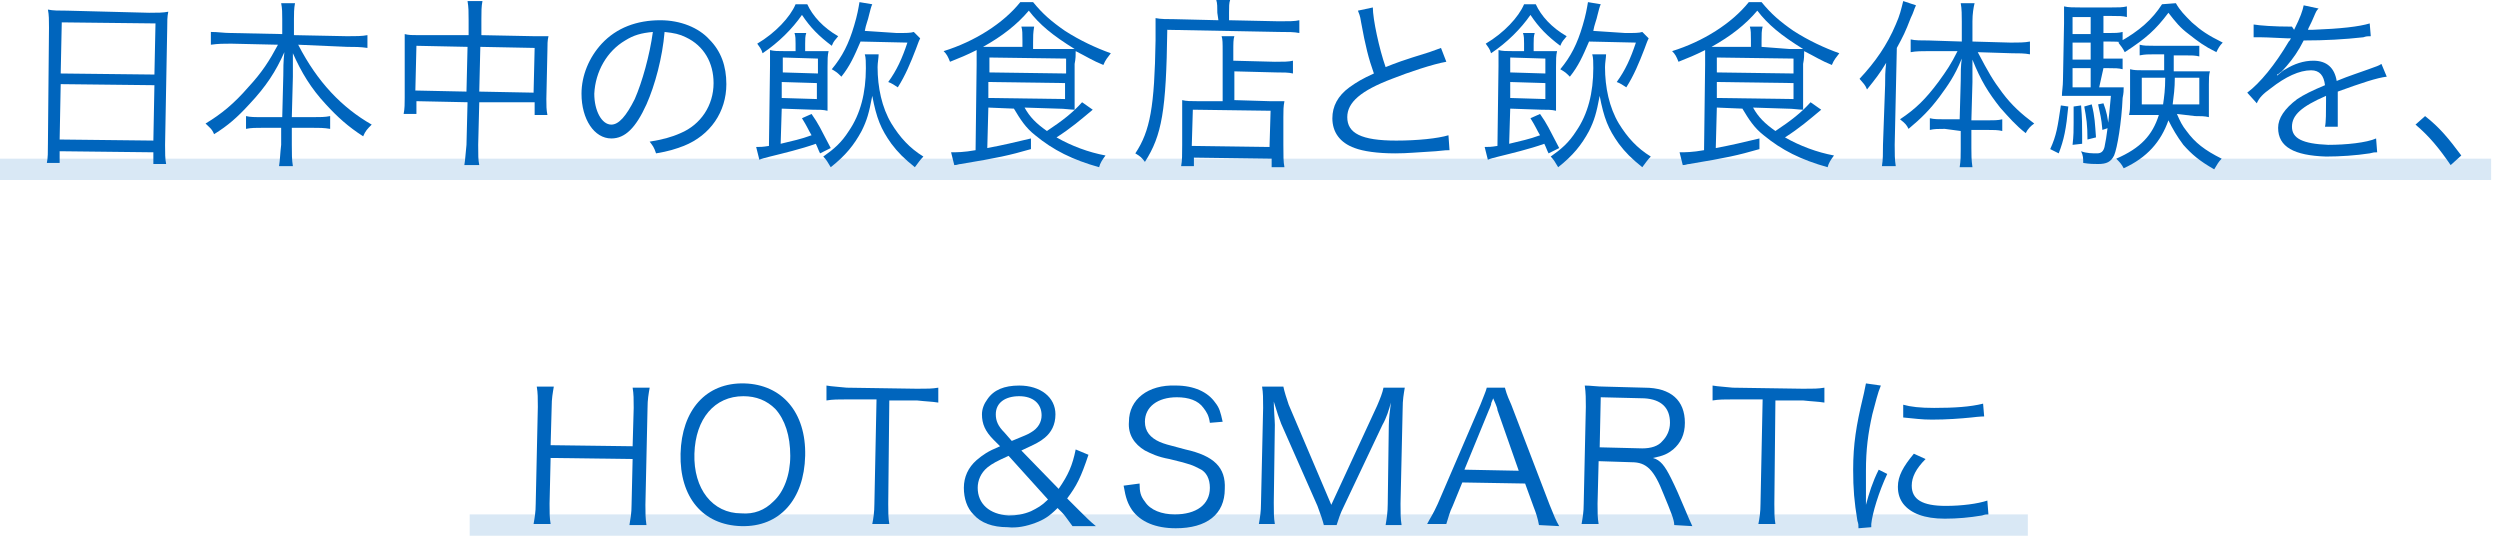 <svg width="238" height="51" viewBox="0 0 238 51" fill="none" xmlns="http://www.w3.org/2000/svg">
<g clip-path="url(#clip0_981_15088)">
<path d="M193.05 48.973H44.714V51.001H193.05V48.973Z" fill="#D9E8F5"/>
<path d="M237.155 15.107H0V17.135H237.155V15.107Z" fill="#D9E8F5"/>
<path d="M4.664 2.636C4.664 1.926 4.664 1.419 4.562 0.912C5.069 1.014 5.576 1.014 6.387 1.014L14.194 1.216C15.006 1.216 15.513 1.216 16.02 1.115C15.918 1.622 15.918 2.027 15.918 2.737L15.715 13.789C15.715 14.6 15.715 15.107 15.817 15.614H14.6V14.499L5.678 14.397V15.512H4.461C4.562 15.005 4.562 14.499 4.562 13.688L4.664 2.636ZM5.678 13.282L14.6 13.383L14.701 8.111L5.779 8.01L5.678 13.282ZM5.779 6.996L14.701 7.097L14.803 2.23L5.88 2.129L5.779 6.996Z" fill="#0065BD"/>
<path d="M22.002 4.157C21.292 4.157 20.785 4.157 20.075 4.258V3.041C20.785 3.041 21.292 3.143 22.002 3.143L26.869 3.244V1.825C26.869 1.216 26.869 0.811 26.767 0.304H28.085C27.984 0.811 27.984 1.318 27.984 1.825V3.345L33.053 3.447C33.865 3.447 34.473 3.447 34.98 3.345V4.562C34.27 4.461 33.763 4.461 33.053 4.461L28.389 4.258C30.215 7.807 32.547 10.24 35.386 11.862C34.98 12.268 34.777 12.471 34.574 12.978C33.155 12.065 32.141 11.153 31.026 9.936C29.606 8.415 28.694 6.894 27.883 5.069C27.883 6.083 27.883 6.793 27.883 7.3L27.781 11.153H29.707C30.519 11.153 30.924 11.153 31.431 11.051V12.268C30.823 12.166 30.417 12.166 29.606 12.166H27.781V13.789C27.781 14.6 27.781 15.208 27.883 15.817H26.564C26.666 15.208 26.666 14.6 26.767 13.789V12.166H25.145C24.334 12.166 23.928 12.166 23.421 12.268V11.051C23.827 11.153 24.232 11.153 25.145 11.153H26.869L26.97 7.198C26.97 6.59 26.97 5.88 27.071 4.968C26.26 6.793 25.348 8.212 23.725 9.936C22.61 11.153 21.698 11.964 20.38 12.775C20.177 12.268 19.974 12.166 19.568 11.761C21.089 10.848 22.306 9.835 23.624 8.314C24.942 6.894 25.652 5.779 26.463 4.258L22.002 4.157Z" fill="#0065BD"/>
<path d="M44.612 1.927C44.612 1.115 44.612 0.71 44.51 0.102H45.93C45.828 0.609 45.828 1.115 45.828 1.825V3.346L50.898 3.447C51.506 3.447 51.81 3.447 52.216 3.447C52.115 3.853 52.115 4.259 52.115 4.766L52.013 9.43C52.013 10.038 52.013 10.444 52.115 10.95H50.898V9.734H45.626L45.524 13.789C45.524 14.803 45.524 15.209 45.626 15.716H44.206C44.307 15.107 44.307 14.702 44.409 13.789L44.51 9.734L39.644 9.632V10.849H38.427C38.528 10.342 38.528 9.835 38.528 9.328V4.563C38.528 4.056 38.528 3.65 38.528 3.245C38.934 3.346 39.238 3.346 39.846 3.346H44.612V1.927ZM39.644 4.36L39.542 8.618L44.409 8.72L44.51 4.461L39.644 4.36ZM50.797 8.821L50.898 4.563L45.727 4.461L45.626 8.72L50.797 8.821Z" fill="#0065BD"/>
<path d="M61.544 9.937C60.53 12.167 59.516 13.181 58.198 13.181C56.576 13.181 55.359 11.356 55.359 8.923C55.359 7.199 56.069 5.475 57.286 4.157C58.705 2.636 60.632 1.927 62.862 1.927C64.789 1.927 66.513 2.636 67.526 3.752C68.642 4.867 69.149 6.287 69.149 8.01C69.149 10.646 67.628 12.877 65.093 13.891C64.282 14.195 63.673 14.398 62.457 14.601C62.254 13.992 62.153 13.891 61.848 13.485C63.065 13.283 63.876 13.08 64.789 12.674C66.715 11.863 67.932 10.038 67.932 7.909C67.932 5.982 67.019 4.36 65.296 3.549C64.687 3.245 64.18 3.143 63.268 3.042C63.065 5.475 62.355 8.112 61.544 9.937ZM59.516 3.853C57.793 4.867 56.678 6.794 56.576 8.923C56.576 10.545 57.286 11.863 58.198 11.863C58.908 11.863 59.618 11.052 60.429 9.43C61.139 7.807 61.848 5.273 62.153 3.042C61.037 3.143 60.328 3.346 59.516 3.853Z" fill="#0065BD"/>
<path d="M78.071 14.601C77.868 14.195 77.868 14.094 77.665 13.688C76.246 14.195 74.522 14.601 73.305 14.905C72.9 15.006 72.494 15.108 72.291 15.209L71.987 13.992C72.393 13.992 72.596 13.992 73.204 13.891L73.305 6.287C73.305 5.678 73.305 5.171 73.305 4.766C73.711 4.867 74.015 4.867 74.725 4.867H75.739V4.157C75.739 3.752 75.739 3.448 75.637 3.143H76.753C76.651 3.448 76.651 3.752 76.651 4.157V4.867H77.463C78.071 4.867 78.476 4.867 78.882 4.867C78.781 5.273 78.781 5.678 78.781 6.388V8.923C78.781 9.531 78.781 10.038 78.781 10.545C78.375 10.444 77.969 10.444 77.361 10.444L74.421 10.342L74.319 13.688C75.536 13.384 76.144 13.283 77.26 12.877C76.956 12.37 76.854 12.066 76.347 11.255L77.26 10.849C77.969 11.863 78.071 12.167 79.085 14.094L78.071 14.601ZM76.854 0.406C77.361 1.521 78.375 2.637 79.794 3.448C79.49 3.853 79.389 3.853 79.186 4.36C77.969 3.448 77.158 2.637 76.347 1.42C75.435 2.738 74.117 4.056 72.596 5.07C72.494 4.664 72.291 4.462 72.089 4.157C73.812 3.143 75.232 1.623 75.739 0.406H76.854ZM74.421 9.328L77.767 9.43V7.909L74.421 7.808V9.328ZM77.868 6.996V5.577L74.522 5.475V6.895L77.868 6.996ZM83.647 5.171C83.647 5.475 83.546 5.982 83.546 6.388C83.546 8.314 83.951 10.241 84.864 11.762C85.675 13.08 86.588 14.094 87.906 14.905C87.602 15.209 87.399 15.513 87.095 15.919C86.081 15.108 85.472 14.499 84.864 13.688C83.85 12.269 83.445 11.255 83.039 9.126C82.735 10.748 82.532 11.458 82.025 12.472C81.315 13.79 80.504 14.803 79.085 15.919C78.781 15.412 78.679 15.209 78.375 14.905C79.389 14.195 80.099 13.587 80.808 12.472C81.924 10.849 82.431 8.821 82.431 6.489C82.431 5.982 82.431 5.475 82.329 5.171H83.647ZM85.371 3.143C86.284 3.143 86.689 3.143 86.993 3.042L87.602 3.65C87.399 4.056 87.399 4.157 87.196 4.664C86.689 5.982 86.182 7.199 85.472 8.314C85.168 8.112 84.864 7.909 84.56 7.808C85.371 6.692 85.878 5.577 86.385 4.056L81.924 3.955C81.315 5.374 80.91 6.287 80.099 7.301C79.693 6.895 79.693 6.895 79.186 6.591C80.2 5.374 80.808 4.157 81.315 2.434C81.62 1.42 81.721 0.811 81.822 0.203L83.039 0.406C82.938 0.609 82.836 1.014 82.735 1.42C82.633 1.927 82.431 2.332 82.329 2.941L85.371 3.143Z" fill="#0065BD"/>
<path d="M94.091 10.241L93.99 14.094C95.612 13.79 96.424 13.587 98.147 13.181V14.195C96.018 14.803 95.105 15.006 91.455 15.615C91.252 15.615 91.151 15.716 90.847 15.716L90.543 14.499C91.05 14.499 91.759 14.499 92.875 14.297L92.976 6.185C92.976 5.577 92.976 5.07 92.976 4.766C91.962 5.273 91.455 5.475 90.441 5.881C90.239 5.374 90.137 5.171 89.833 4.867C92.773 3.955 95.511 2.231 97.133 0.203H98.35C99.262 1.318 100.074 2.028 101.392 2.941C102.811 3.853 104.332 4.563 105.751 5.07C105.447 5.475 105.245 5.678 105.042 6.185C104.028 5.78 103.419 5.374 102.406 4.867C102.406 5.273 102.406 5.577 102.304 6.084V9.024C102.304 9.734 102.304 10.038 102.304 10.444C101.899 10.444 101.392 10.342 100.682 10.342L97.539 10.241C98.046 11.153 98.654 11.762 99.668 12.472C101.189 11.458 102.101 10.748 103.014 9.734L104.028 10.444C102.811 11.458 102 12.167 100.581 13.08C102 13.891 103.622 14.499 105.245 14.803C104.94 15.209 104.738 15.513 104.636 15.919C102.101 15.209 100.276 14.297 98.553 12.877C97.64 12.167 97.133 11.356 96.525 10.342L94.091 10.241ZM100.986 4.664C101.594 4.664 101.797 4.664 102.304 4.664C100.175 3.346 98.958 2.332 97.944 1.014C96.829 2.332 95.41 3.448 93.585 4.462C93.99 4.462 94.294 4.462 94.801 4.462H97.336V3.853C97.336 3.245 97.336 2.839 97.235 2.535H98.451C98.35 3.143 98.35 3.448 98.35 4.056V4.664H100.986ZM94.091 9.328L101.392 9.43V7.909L94.091 7.808V9.328ZM94.193 6.895L101.493 6.996V5.577L94.193 5.475V6.895Z" fill="#0065BD"/>
<path d="M115.89 1.217C115.89 0.71 115.89 0.304 115.789 0H117.107C117.005 0.304 117.005 0.608 117.005 1.217V1.926L121.771 2.028C122.683 2.028 123.292 2.028 123.697 1.926V3.143C123.19 3.042 122.683 3.042 121.771 3.042L111.125 2.839C111.023 10.545 110.618 12.877 108.996 15.412C108.691 15.006 108.59 14.905 108.083 14.6C109.502 12.471 109.908 10.139 110.009 3.853C110.009 2.738 110.009 2.332 110.009 1.724C110.516 1.825 111.125 1.825 111.835 1.825L115.992 1.926L115.89 1.217ZM116.397 4.968C116.397 4.056 116.397 3.751 116.296 3.447H117.512C117.411 3.751 117.411 4.056 117.411 4.968V5.779L121.365 5.881C122.176 5.881 122.683 5.881 123.089 5.779V6.996C122.683 6.895 122.176 6.895 121.467 6.895L117.512 6.793V9.531L120.858 9.632C121.467 9.632 121.872 9.632 122.278 9.632C122.176 10.139 122.176 10.545 122.176 11.153V13.789C122.176 14.803 122.176 15.412 122.278 15.918H121.061V15.107L113.66 15.006V15.817H112.443C112.544 15.31 112.544 14.702 112.544 13.789V11.052C112.544 10.443 112.544 10.038 112.544 9.531C112.95 9.632 113.355 9.632 113.964 9.632H116.397V4.968ZM113.457 13.891L120.858 13.992L120.96 10.545L113.558 10.443L113.457 13.891Z" fill="#0065BD"/>
<path d="M130.694 0.71C130.694 1.825 131.302 4.664 131.91 6.388C132.924 5.982 133.431 5.78 136.067 4.968C136.676 4.766 136.879 4.664 137.183 4.563L137.69 5.881C136.473 6.084 134.04 6.895 132.519 7.503C129.578 8.619 128.26 9.734 128.26 11.153C128.26 12.674 129.578 13.384 132.924 13.384C134.952 13.384 136.879 13.181 137.893 12.877L137.994 14.296C137.69 14.296 137.69 14.296 136.676 14.398C134.851 14.499 134.04 14.601 132.823 14.601C131.099 14.601 129.781 14.398 128.97 14.094C127.551 13.587 126.841 12.573 126.841 11.255C126.841 10.139 127.348 9.125 128.463 8.314C129.173 7.807 129.68 7.503 130.795 6.996C130.288 5.577 129.984 4.36 129.578 2.129C129.477 1.42 129.376 1.318 129.274 1.014L130.694 0.71Z" fill="#0065BD"/>
<path d="M147.423 14.601C147.221 14.195 147.221 14.094 147.018 13.688C145.598 14.195 143.875 14.601 142.658 14.905C142.252 15.006 141.847 15.108 141.644 15.209L141.34 13.992C141.745 13.992 141.948 13.992 142.557 13.891L142.658 6.287C142.658 5.678 142.658 5.171 142.658 4.766C143.064 4.867 143.368 4.867 144.077 4.867H145.091V4.157C145.091 3.752 145.091 3.448 144.99 3.143H146.105C146.004 3.448 146.004 3.752 146.004 4.157V4.867H146.815C147.423 4.867 147.829 4.867 148.234 4.867C148.133 5.273 148.133 5.678 148.133 6.388V8.923C148.133 9.531 148.133 10.038 148.133 10.545C147.728 10.444 147.322 10.444 146.714 10.444L143.773 10.342L143.672 13.688C144.889 13.384 145.497 13.283 146.612 12.877C146.308 12.37 146.207 12.066 145.7 11.255L146.612 10.849C147.322 11.863 147.423 12.167 148.437 14.094L147.423 14.601ZM146.207 0.406C146.714 1.521 147.728 2.637 149.147 3.448C148.843 3.853 148.741 3.853 148.539 4.36C147.322 3.448 146.511 2.637 145.7 1.42C144.787 2.738 143.469 4.056 141.948 5.07C141.847 4.664 141.644 4.462 141.441 4.157C143.165 3.143 144.584 1.623 145.091 0.406H146.207ZM143.773 9.328L147.119 9.43V7.909L143.773 7.808V9.328ZM147.119 6.996V5.577L143.773 5.475V6.895L147.119 6.996ZM152.899 5.171C152.899 5.475 152.797 5.982 152.797 6.388C152.797 8.314 153.203 10.241 154.115 11.762C154.926 13.08 155.839 14.094 157.157 14.905C156.853 15.209 156.65 15.513 156.346 15.919C155.332 15.108 154.724 14.499 154.115 13.688C153.101 12.269 152.696 11.255 152.29 9.126C151.986 10.748 151.783 11.458 151.276 12.472C150.566 13.79 149.755 14.803 148.336 15.919C148.032 15.412 147.93 15.209 147.626 14.905C148.64 14.195 149.35 13.587 150.06 12.472C151.175 10.849 151.682 8.821 151.682 6.489C151.682 5.982 151.682 5.475 151.58 5.171H152.899ZM154.724 3.143C155.636 3.143 156.042 3.143 156.346 3.042L156.954 3.65C156.751 4.056 156.751 4.157 156.549 4.664C156.042 5.982 155.535 7.199 154.825 8.314C154.521 8.112 154.217 7.909 153.912 7.808C154.724 6.692 155.231 5.577 155.737 4.056L151.276 3.955C150.668 5.374 150.262 6.287 149.451 7.301C149.046 6.895 149.046 6.895 148.539 6.591C149.553 5.374 150.161 4.157 150.668 2.434C150.972 1.42 151.073 0.811 151.175 0.203L152.392 0.406C152.29 0.609 152.189 1.014 152.087 1.42C151.986 1.927 151.783 2.332 151.682 2.941L154.724 3.143Z" fill="#0065BD"/>
<path d="M163.443 10.241L163.342 14.094C164.964 13.79 165.775 13.587 167.499 13.181V14.195C165.369 14.803 164.457 15.006 160.807 15.615C160.604 15.615 160.503 15.716 160.198 15.716L159.894 14.499C160.401 14.499 161.111 14.499 162.226 14.297L162.328 6.185C162.328 5.577 162.328 5.07 162.328 4.766C161.314 5.273 160.807 5.475 159.793 5.881C159.59 5.374 159.489 5.171 159.185 4.867C162.125 3.955 164.863 2.231 166.485 0.203H167.701C168.614 1.318 169.425 2.028 170.743 2.941C172.163 3.853 173.684 4.563 175.103 5.07C174.799 5.475 174.596 5.678 174.393 6.185C173.379 5.78 172.771 5.374 171.757 4.867C171.757 5.273 171.757 5.577 171.656 6.084V9.024C171.656 9.734 171.656 10.038 171.656 10.444C171.25 10.444 170.743 10.342 170.033 10.342L166.89 10.241C167.397 11.153 168.006 11.762 169.02 12.472C170.54 11.458 171.453 10.748 172.365 9.734L173.379 10.444C172.163 11.458 171.352 12.167 169.932 13.08C171.352 13.891 172.974 14.499 174.596 14.803C174.292 15.209 174.089 15.513 173.988 15.919C171.453 15.209 169.628 14.297 167.904 12.877C166.992 12.167 166.485 11.356 165.876 10.342L163.443 10.241ZM170.338 4.664C170.946 4.664 171.149 4.664 171.656 4.664C169.527 3.346 168.31 2.332 167.296 1.014C166.181 2.332 164.761 3.448 162.936 4.462C163.342 4.462 163.646 4.462 164.153 4.462H166.688V3.853C166.688 3.245 166.688 2.839 166.586 2.535H167.803C167.701 2.941 167.701 3.245 167.701 3.853V4.462L170.338 4.664ZM163.443 9.328L170.743 9.43V7.909L163.443 7.808V9.328ZM163.443 6.895L170.743 6.996V5.577L163.443 5.475V6.895Z" fill="#0065BD"/>
<path d="M179.463 8.111C179.463 7.3 179.463 6.895 179.564 5.982C178.956 6.996 178.55 7.503 177.739 8.517C177.536 8.01 177.435 8.01 177.029 7.503C178.55 5.881 179.665 4.259 180.477 2.332C180.882 1.42 180.984 0.913 181.186 0.102L182.403 0.507C182.2 0.913 182.2 1.115 181.896 1.724C181.389 3.042 181.186 3.447 180.578 4.563L180.375 13.789C180.375 14.601 180.375 15.209 180.477 15.817H179.159C179.26 15.209 179.26 14.601 179.26 13.789L179.463 8.111ZM185.141 12.269C184.532 12.269 184.127 12.269 183.721 12.37V11.255C184.127 11.356 184.532 11.356 185.141 11.356H186.56L186.661 7.706C186.661 6.895 186.661 6.286 186.763 5.577C186.053 7.3 185.445 8.111 184.634 9.227C183.721 10.444 182.91 11.255 181.693 12.269C181.491 11.863 181.389 11.762 180.882 11.356C182.403 10.342 183.316 9.43 184.532 7.807C185.343 6.692 185.749 6.084 186.357 4.867H183.62C183.011 4.867 182.403 4.867 181.896 4.968V3.752C182.302 3.853 182.91 3.853 183.62 3.853L186.763 3.954V2.028C186.763 1.521 186.763 0.811 186.661 0.304H187.98C187.878 0.71 187.777 1.318 187.777 2.028V3.954L191.427 4.056C192.137 4.056 192.745 4.056 193.252 3.954V5.171C192.745 5.07 192.137 5.07 191.528 5.07L188.284 4.968C189.298 6.895 189.703 7.605 190.616 8.821C191.528 10.038 192.441 10.849 193.658 11.762C193.353 11.964 193.049 12.269 192.846 12.674C191.934 11.964 191.224 11.153 190.413 10.241C189.298 8.821 188.588 7.706 187.777 5.678C187.777 6.692 187.777 7.098 187.777 7.807L187.675 11.457H189.196C189.805 11.457 190.21 11.457 190.616 11.356V12.471C190.21 12.37 189.805 12.37 189.196 12.37H187.675V14.094C187.675 14.702 187.675 15.209 187.777 15.919H186.56C186.661 15.31 186.661 14.803 186.661 14.195V12.471L185.141 12.269Z" fill="#0065BD"/>
<path d="M196.902 10.139C196.7 12.268 196.497 13.282 195.99 14.6L195.179 14.194C195.787 12.876 195.888 12.065 196.193 10.037L196.902 10.139ZM199.843 8.314H200.654C201.465 8.314 201.871 8.314 202.175 8.314C202.175 8.618 202.175 8.821 202.073 9.328C201.972 11.66 201.566 14.093 201.262 14.803C200.958 15.411 200.552 15.614 199.741 15.614C199.336 15.614 198.93 15.614 198.322 15.512C198.322 15.107 198.322 14.803 198.119 14.397C198.626 14.6 199.234 14.6 199.64 14.6C200.046 14.6 200.248 14.397 200.35 13.992C200.552 13.079 200.755 11.457 200.958 9.125H197.612C197.105 9.125 196.598 9.125 196.294 9.125C196.294 8.719 196.395 8.212 196.395 7.604L196.497 2.23C196.497 1.52 196.497 1.013 196.497 0.608C196.902 0.709 197.409 0.709 198.119 0.709H200.958C201.668 0.709 202.073 0.709 202.479 0.608V1.622C202.073 1.52 201.769 1.52 201.059 1.52H200.248V3.143H200.755C201.364 3.143 201.668 3.143 202.073 3.041V4.055C201.668 3.954 201.364 3.954 200.755 3.954H200.248V5.576H200.755C201.364 5.576 201.769 5.576 202.073 5.576V6.59C201.668 6.489 201.364 6.489 200.755 6.489H200.248L199.843 8.314ZM197.308 6.489V8.314H199.032V6.489H197.308ZM199.032 4.055H197.308V5.677H199.032V4.055ZM198.119 10.037C198.22 11.254 198.22 11.862 198.22 12.978C198.22 13.079 198.22 13.383 198.22 13.687L197.308 13.789C197.409 12.876 197.409 12.369 197.409 11.66C197.409 11.051 197.409 10.747 197.409 10.139L198.119 10.037ZM199.032 1.622H197.308V3.244H199.032V1.622ZM199.133 9.936C199.437 11.153 199.437 11.761 199.539 13.079L198.727 13.282C198.727 11.862 198.626 11.254 198.423 10.139L199.133 9.936ZM200.248 9.835C200.552 10.646 200.654 11.153 200.755 12.166L200.147 12.369C200.046 11.153 199.944 10.95 199.741 9.936L200.248 9.835ZM207.244 10.848C207.548 11.558 207.751 11.964 208.157 12.471C208.968 13.586 209.881 14.296 211.503 15.107C211.199 15.411 211.097 15.614 210.793 16.121C209.374 15.31 208.664 14.701 207.853 13.789C207.244 12.978 206.839 12.268 206.433 11.457C205.723 13.485 204.405 15.005 202.175 16.019C201.972 15.614 201.769 15.411 201.465 15.107C203.797 14.093 204.912 12.876 205.521 10.95H204C203.493 10.95 203.087 10.95 202.682 10.95C202.783 10.544 202.783 10.24 202.783 9.733V7.807C202.783 7.3 202.783 7.097 202.783 6.59C203.189 6.691 203.493 6.691 204.101 6.691H206.028C206.028 6.489 206.028 6.286 206.028 6.286C206.028 6.184 206.028 5.982 206.028 5.677C206.028 5.576 206.028 5.373 206.028 5.171H205.115C204.507 5.171 204.203 5.171 203.696 5.272V4.258C204.101 4.359 204.405 4.359 205.115 4.359H208.055C208.664 4.359 208.968 4.359 209.374 4.359V5.373C208.968 5.272 208.664 5.272 207.954 5.272H206.94C206.94 5.677 206.94 6.59 206.94 6.793H208.968C209.576 6.793 209.982 6.793 210.387 6.793C210.286 7.097 210.286 7.503 210.286 8.009V9.936C210.286 10.544 210.286 10.848 210.286 11.153C209.88 11.051 209.475 11.051 208.968 11.051L207.244 10.848ZM207.143 0.304C207.548 1.013 207.954 1.419 208.664 2.129C209.576 2.94 210.185 3.345 211.604 4.055C211.3 4.359 211.199 4.562 210.996 4.968C209.779 4.359 209.272 3.954 208.36 3.244C207.548 2.636 207.143 2.129 206.433 1.216C205.216 2.838 204.304 3.65 202.276 4.968C202.073 4.562 201.972 4.461 201.668 4.055C203.696 2.94 204.912 1.825 205.825 0.405L207.143 0.304ZM203.898 7.401V9.936H205.926C206.028 9.226 206.129 8.516 206.129 7.401H203.898ZM207.042 7.401C207.042 8.415 206.94 9.125 206.839 9.936H209.374V7.401H207.042Z" fill="#0065BD"/>
<path d="M218.398 2.839C219.006 1.622 219.209 1.014 219.31 0.507L220.73 0.811C220.527 1.014 220.527 1.014 220.223 1.724C220.02 2.23 219.716 2.737 219.716 2.839C219.919 2.839 219.919 2.839 220.121 2.839C222.859 2.737 224.583 2.535 225.597 2.23L225.698 3.447C225.394 3.447 225.292 3.447 224.988 3.549C223.163 3.751 221.338 3.853 219.31 3.853C218.803 4.867 218.296 5.576 217.688 6.286C217.485 6.489 217.181 6.895 217.08 6.895C216.877 7.097 216.775 7.097 216.775 7.097C216.775 7.097 216.775 7.097 216.775 7.199C217.384 6.692 217.384 6.692 217.587 6.59C218.398 6.083 219.31 5.779 220.223 5.779C221.541 5.779 222.251 6.489 222.453 7.706C223.67 7.199 224.684 6.895 225.495 6.59C226.306 6.286 226.408 6.286 226.712 6.083L227.219 7.3C226.306 7.401 224.785 7.908 222.555 8.72C222.555 9.125 222.555 9.328 222.555 9.733C222.555 9.936 222.555 10.342 222.555 10.646C222.555 11.052 222.555 11.254 222.555 11.457C222.555 11.66 222.555 11.863 222.555 12.066H221.338C221.44 11.66 221.439 10.646 221.439 9.632C221.439 9.328 221.439 9.328 221.439 9.125C219.107 10.139 218.195 10.95 218.195 12.066C218.195 13.181 219.209 13.688 221.642 13.789C223.366 13.789 225.292 13.586 226.205 13.181L226.306 14.499C226.002 14.499 226.002 14.499 225.597 14.6C224.278 14.803 222.758 14.904 221.439 14.904C218.398 14.803 216.877 13.992 216.877 12.167C216.877 11.254 217.485 10.342 218.702 9.429C219.31 9.024 220.121 8.618 221.338 8.111C221.237 7.199 220.831 6.692 220.02 6.692C218.905 6.692 217.587 7.3 216.167 8.415C215.457 8.922 215.052 9.328 214.849 9.835L213.937 8.821C215.153 7.908 216.573 6.185 217.891 3.954C217.992 3.853 217.992 3.853 218.094 3.65C217.992 3.65 217.891 3.65 217.789 3.65C217.485 3.65 215.863 3.549 215.255 3.549C215.153 3.549 215.052 3.549 214.95 3.549C214.748 3.549 214.748 3.549 214.545 3.549V2.332C215.153 2.433 216.471 2.535 218.195 2.535L218.398 2.839Z" fill="#0065BD"/>
<path d="M230.869 11.052C232.288 12.167 233.099 13.181 234.316 14.803L233.302 15.716C232.187 14.094 231.274 12.978 229.956 11.863L230.869 11.052Z" fill="#0065BD"/>
<path d="M61.849 36.906C61.747 37.514 61.646 38.021 61.646 38.833L61.443 48.059C61.443 48.87 61.443 49.276 61.544 49.986H59.922C60.023 49.377 60.125 48.87 60.125 48.059L60.226 43.699L52.419 43.598L52.318 47.958C52.318 48.87 52.318 49.276 52.419 49.884H50.797C50.898 49.276 51 48.769 51 47.958L51.202 38.731C51.202 37.92 51.202 37.413 51.101 36.805H52.723C52.622 37.413 52.52 37.92 52.52 38.731L52.419 42.381L60.226 42.483L60.328 38.833C60.328 38.021 60.328 37.514 60.226 36.906H61.849Z" fill="#0065BD"/>
<path d="M76.652 43.395C76.551 47.553 74.219 50.189 70.569 50.087C66.919 49.986 64.688 47.35 64.789 43.193C64.891 39.036 67.223 36.4 70.873 36.501C74.422 36.602 76.754 39.238 76.652 43.395ZM73.611 47.755C74.624 46.843 75.233 45.221 75.233 43.395C75.233 41.469 74.726 39.948 73.813 38.934C73.002 38.123 71.988 37.718 70.772 37.718C68.034 37.718 66.209 39.847 66.108 43.193C66.006 46.539 67.831 48.871 70.569 48.871C71.785 48.972 72.799 48.566 73.611 47.755Z" fill="#0065BD"/>
<path d="M84.56 47.959C84.56 48.77 84.56 49.277 84.662 49.885H83.04C83.141 49.378 83.242 48.77 83.242 47.959L83.445 38.022H80.707C79.795 38.022 79.288 38.022 78.68 38.124V36.704C79.288 36.806 79.694 36.806 80.606 36.907L87.298 37.008C88.312 37.008 88.718 37.008 89.326 36.907V38.326C88.718 38.225 88.21 38.225 87.298 38.124H84.662L84.56 47.959Z" fill="#0065BD"/>
<path d="M102.101 50.088C101.492 49.277 101.391 49.074 101.087 48.77L100.681 48.364C99.87 49.175 99.363 49.479 98.552 49.784C97.741 50.088 96.828 50.291 95.916 50.189C94.496 50.189 93.381 49.784 92.671 48.972C92.063 48.364 91.759 47.452 91.759 46.438C91.759 45.424 92.164 44.511 92.975 43.801C93.584 43.295 93.989 42.99 95.206 42.483L94.598 41.875C93.787 41.064 93.482 40.354 93.482 39.442C93.482 38.935 93.685 38.428 93.989 38.022C94.598 37.11 95.612 36.704 97.031 36.704C99.059 36.704 100.478 37.819 100.478 39.442C100.478 40.456 100.073 41.165 99.465 41.672C98.958 42.078 98.755 42.179 97.234 42.889L100.783 46.539C101.695 45.221 102.101 44.309 102.405 42.788L103.622 43.295C102.912 45.424 102.506 46.235 101.594 47.452L102.709 48.567C103.317 49.175 103.824 49.682 104.331 50.088H102.101ZM96.017 43.396C94.902 43.903 94.496 44.106 93.989 44.511C93.381 45.018 93.077 45.728 93.077 46.438C93.077 47.959 94.192 48.972 96.017 49.074C96.727 49.074 97.437 48.972 98.147 48.668C98.755 48.364 99.16 48.161 99.769 47.553L96.017 43.396ZM96.321 41.977C97.538 41.469 97.842 41.368 98.147 41.165C98.856 40.76 99.16 40.151 99.16 39.543C99.16 38.428 98.349 37.718 97.031 37.718C95.713 37.718 94.8 38.326 94.8 39.442C94.8 40.05 95.003 40.557 95.612 41.165L96.321 41.977Z" fill="#0065BD"/>
<path d="M115.18 40.252C115.079 39.542 114.876 39.238 114.572 38.833C114.065 38.123 113.153 37.819 112.037 37.819C110.212 37.819 108.996 38.731 108.996 40.151C108.996 41.063 109.503 41.672 110.415 42.077C110.922 42.28 110.922 42.28 112.848 42.787C115.586 43.395 116.701 44.511 116.6 46.538C116.6 48.972 114.876 50.29 111.936 50.29C110.01 50.29 108.59 49.681 107.779 48.566C107.373 47.958 107.171 47.451 106.968 46.234L108.489 46.031C108.489 46.843 108.59 47.248 108.996 47.755C109.503 48.566 110.618 48.972 111.835 48.972C113.862 48.972 115.18 48.059 115.18 46.437C115.18 45.626 114.876 44.916 114.167 44.612C113.558 44.308 113.457 44.206 111.328 43.699C110.212 43.497 109.604 43.192 108.996 42.888C107.982 42.28 107.373 41.367 107.475 40.151C107.475 38.021 109.3 36.602 111.936 36.703C113.66 36.703 114.978 37.312 115.687 38.326C116.093 38.833 116.194 39.238 116.397 40.151L115.18 40.252Z" fill="#0065BD"/>
<path d="M121.974 40.353C121.771 39.846 121.568 39.238 121.264 38.224C121.264 38.934 121.366 40.049 121.366 40.455L121.264 47.856C121.264 48.769 121.264 49.276 121.366 49.884H119.845C119.946 49.276 120.048 48.769 120.048 47.856L120.25 38.833C120.25 37.92 120.25 37.413 120.149 36.805H122.177C122.278 37.312 122.481 37.92 122.684 38.528L126.739 48.059L131.099 38.63C131.403 37.92 131.606 37.413 131.708 36.906H133.735C133.634 37.514 133.533 38.021 133.533 38.934L133.33 47.958C133.33 48.87 133.33 49.377 133.431 49.986H131.91C132.012 49.377 132.113 48.769 132.113 47.958L132.215 40.455C132.215 39.948 132.316 39.035 132.417 38.326C132.215 39.035 132.012 39.745 131.606 40.455L127.956 48.161C127.55 48.972 127.449 49.377 127.246 49.986H126.03C125.928 49.58 125.725 48.972 125.421 48.161L121.974 40.353Z" fill="#0065BD"/>
<path d="M146.51 49.986C146.409 49.377 146.206 48.769 146.003 48.262L145.192 46.032L139.21 45.93L138.298 48.161C137.993 48.769 137.892 49.276 137.689 49.884H135.864C136.168 49.276 136.371 49.073 136.878 47.958L140.934 38.529C141.238 37.717 141.441 37.312 141.542 36.906H143.266C143.367 37.21 143.367 37.413 143.874 38.529L147.524 48.059C147.93 49.073 148.133 49.58 148.437 50.087L146.51 49.986ZM142.556 39.035C142.556 38.934 142.556 38.833 142.151 37.92C142.049 38.224 141.948 38.326 141.948 38.529C141.846 38.833 141.745 39.035 141.745 39.035L139.413 44.713L144.584 44.815L142.556 39.035Z" fill="#0065BD"/>
<path d="M159.387 49.986C159.387 49.48 159.083 48.77 158.374 47.046C157.461 44.714 156.751 44.004 155.332 44.004L152.189 43.903L152.087 47.959C152.087 48.871 152.087 49.277 152.189 49.885H150.566C150.668 49.277 150.769 48.77 150.769 47.959L150.972 38.732C150.972 38.022 150.972 37.414 150.871 36.704C151.479 36.704 151.986 36.806 152.797 36.806L156.549 36.907C159.083 36.907 160.401 38.124 160.401 40.253C160.401 41.368 159.996 42.179 159.286 42.788C158.779 43.193 158.374 43.396 157.36 43.599C158.069 43.801 158.475 44.309 159.083 45.525C159.489 46.336 159.894 47.249 160.401 48.465C160.706 49.175 160.908 49.682 161.111 50.088L159.387 49.986ZM156.346 42.686C157.157 42.686 157.867 42.483 158.272 41.977C158.678 41.571 158.982 40.963 158.982 40.253C158.982 38.833 158.171 38.022 156.549 37.921L152.391 37.819L152.29 42.585L156.346 42.686Z" fill="#0065BD"/>
<path d="M168.918 47.959C168.918 48.77 168.918 49.277 169.019 49.885H167.397C167.498 49.378 167.6 48.77 167.6 47.959L167.803 38.022H165.065C164.152 38.022 163.645 38.022 163.037 38.124V36.704C163.645 36.806 164.051 36.806 164.964 36.907L171.655 37.008C172.669 37.008 173.075 37.008 173.683 36.907V38.326C173.075 38.225 172.568 38.225 171.655 38.124H169.019L168.918 47.959Z" fill="#0065BD"/>
<path d="M179.057 36.704C178.753 37.413 178.55 38.326 178.246 39.441C177.84 41.266 177.638 42.787 177.638 44.815C177.638 46.133 177.638 47.147 177.638 48.06C177.942 46.944 178.246 45.93 178.854 44.714L179.665 45.119C178.854 46.843 178.246 48.871 178.145 49.885C178.145 49.986 178.145 49.986 178.145 50.189L176.928 50.29C176.928 49.986 176.928 49.885 176.826 49.581C176.522 47.755 176.421 46.539 176.421 44.714C176.421 42.28 176.725 40.455 177.333 37.92C177.536 37.109 177.536 36.907 177.638 36.501L179.057 36.704ZM183.316 43.7C182.403 44.612 181.997 45.423 181.997 46.235C181.997 47.553 183.011 48.161 185.242 48.161C186.763 48.161 188.284 47.958 189.196 47.654L189.298 48.972C189.095 48.972 188.993 48.972 188.689 49.074C187.473 49.276 186.357 49.378 185.141 49.378C183.214 49.378 181.896 48.871 181.186 47.958C180.882 47.553 180.679 47.046 180.679 46.336C180.679 45.322 181.186 44.41 182.2 43.193L183.316 43.7ZM181.186 38.529C181.896 38.732 182.809 38.833 184.127 38.833C186.053 38.833 187.574 38.732 188.791 38.427L188.892 39.644C188.892 39.644 188.486 39.644 187.675 39.745C186.661 39.847 185.343 39.948 183.924 39.948C182.91 39.948 182.302 39.847 181.186 39.745V38.529Z" fill="#0065BD"/>
</g>
<defs>
<clipPath id="clip0_981_15088">
<rect width="237.155" height="51" fill="white"/>
</clipPath>
</defs>
</svg>
